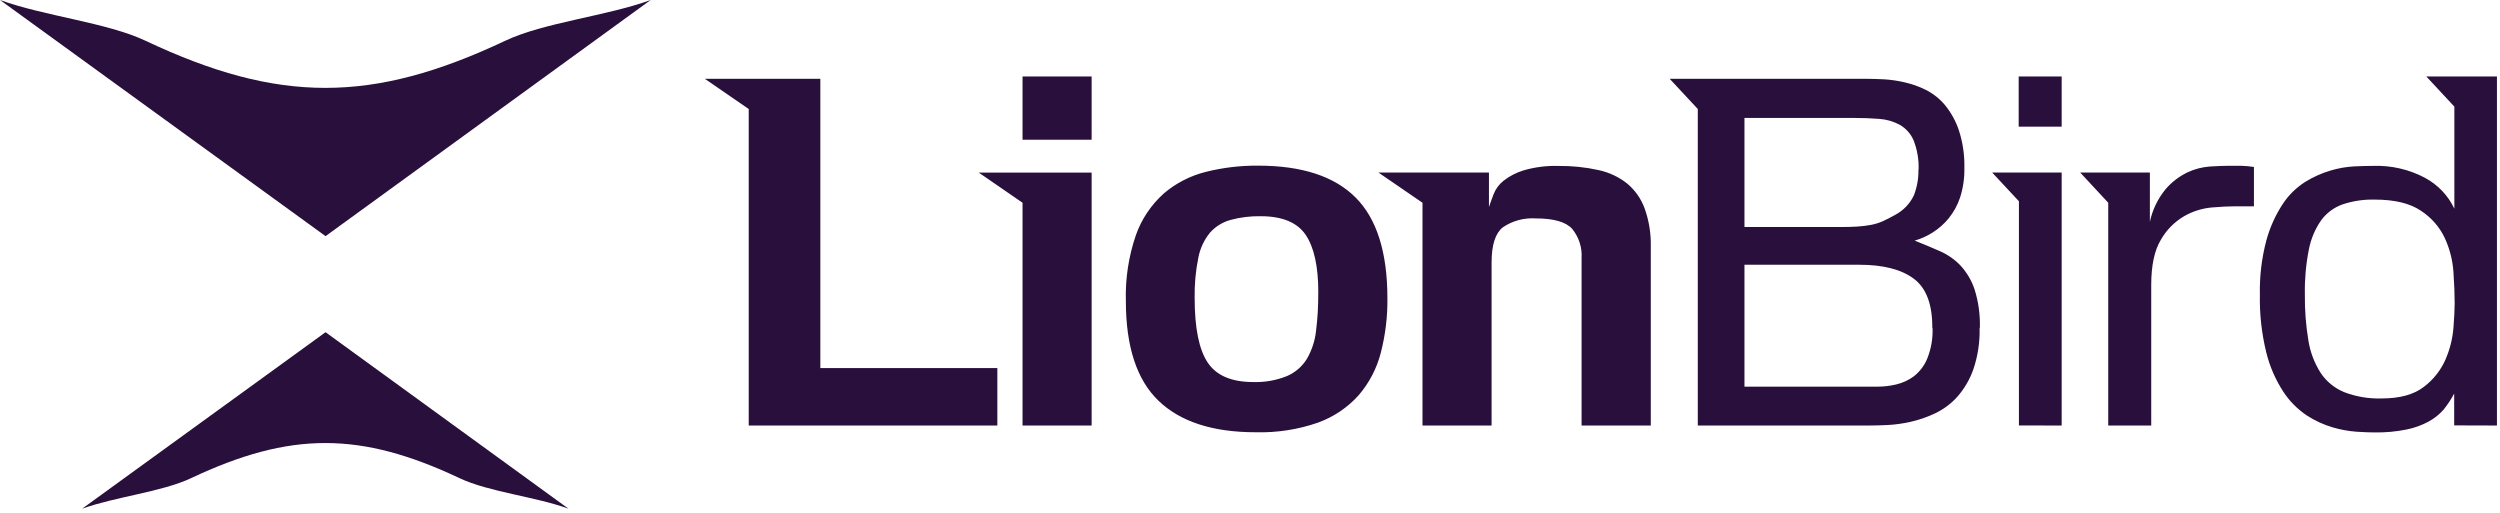 <svg width="195" height="40" viewBox="0 0 195 40" fill="none" xmlns="http://www.w3.org/2000/svg">
<g clip-path="url(#clip0_963_1511)">
<path d="M77.794 33.191V28.707H63.986V6.149H54.983L58.4 8.502V33.191H77.794ZM194.761 33.191V5.963H189.251L191.44 8.316V16.279C190.962 15.259 190.159 14.415 189.15 13.87C187.904 13.208 186.497 12.886 185.078 12.94C184.691 12.94 184.212 12.952 183.64 12.977C183.014 13.011 182.395 13.119 181.796 13.298C181.098 13.503 180.432 13.801 179.817 14.181C179.11 14.63 178.508 15.22 178.054 15.912C177.48 16.79 177.048 17.748 176.775 18.754C176.409 20.137 176.239 21.563 176.271 22.991C176.24 24.512 176.41 26.032 176.775 27.512C177.041 28.585 177.486 29.61 178.092 30.544C178.57 31.278 179.196 31.911 179.932 32.405C180.553 32.81 181.233 33.123 181.949 33.335C182.556 33.514 183.181 33.628 183.813 33.675C184.394 33.712 184.873 33.73 185.25 33.73C186.077 33.742 186.903 33.666 187.713 33.502C188.317 33.381 188.899 33.171 189.438 32.879C189.879 32.638 190.273 32.323 190.602 31.949C190.916 31.558 191.192 31.139 191.426 30.698V33.181L194.761 33.191ZM191.464 23.661C191.464 24.113 191.432 24.754 191.368 25.581C191.298 26.43 191.087 27.262 190.746 28.047C190.38 28.885 189.799 29.618 189.059 30.177C188.283 30.778 187.184 31.079 185.763 31.079C184.769 31.11 183.78 30.943 182.855 30.591C182.097 30.28 181.454 29.755 181.01 29.084C180.517 28.309 180.191 27.445 180.052 26.544C179.856 25.355 179.765 24.153 179.779 22.949C179.759 21.78 179.863 20.613 180.09 19.465C180.245 18.65 180.571 17.874 181.048 17.186C181.462 16.618 182.043 16.185 182.716 15.944C183.519 15.675 184.366 15.547 185.217 15.568C186.769 15.568 187.971 15.856 188.824 16.433C189.636 16.96 190.282 17.696 190.688 18.558C191.076 19.397 191.307 20.297 191.368 21.214C191.432 22.144 191.464 22.96 191.464 23.661ZM175.807 16.093V13.023C175.472 12.971 175.135 12.94 174.796 12.93H173.943C173.505 12.93 172.988 12.949 172.391 12.986C171.771 13.029 171.166 13.187 170.608 13.451C169.961 13.768 169.387 14.209 168.922 14.749C168.311 15.493 167.889 16.366 167.691 17.298V13.456H162.253L164.442 15.814V33.191H167.796V22.233C167.796 20.701 168.048 19.521 168.553 18.693C168.981 17.941 169.603 17.311 170.359 16.865C171.008 16.492 171.732 16.261 172.482 16.186C173.22 16.124 173.82 16.093 174.283 16.093H175.807ZM160.81 33.191V13.456H155.387L157.476 15.698V33.186L160.81 33.191ZM160.81 9.879V5.963H157.457V9.879H160.81ZM154.429 25.581C154.46 24.568 154.323 23.557 154.021 22.586C153.795 21.9 153.425 21.266 152.934 20.726C152.48 20.248 151.933 19.864 151.324 19.595C150.701 19.32 150.042 19.044 149.345 18.767C149.84 18.627 150.309 18.415 150.739 18.14C151.219 17.838 151.644 17.462 151.999 17.028C152.395 16.538 152.697 15.984 152.891 15.391C153.125 14.653 153.237 13.884 153.221 13.112C153.246 12.116 153.102 11.123 152.795 10.172C152.558 9.455 152.189 8.786 151.707 8.195C151.298 7.705 150.789 7.301 150.212 7.009C149.678 6.744 149.111 6.545 148.526 6.414C148.004 6.293 147.471 6.216 146.935 6.186C146.431 6.161 146.011 6.149 145.675 6.149H130.238L132.428 8.502V33.191H145.809C146.17 33.191 146.635 33.178 147.204 33.154C147.812 33.123 148.416 33.04 149.01 32.907C149.672 32.758 150.315 32.536 150.926 32.247C151.591 31.932 152.184 31.49 152.67 30.949C153.229 30.311 153.657 29.576 153.93 28.782C154.276 27.749 154.438 26.667 154.409 25.581H154.429ZM149.637 13.265C149.648 13.933 149.53 14.598 149.288 15.223C148.982 15.88 148.464 16.422 147.812 16.767C147.451 16.969 147.132 17.132 146.854 17.256C146.563 17.384 146.257 17.479 145.943 17.54C145.597 17.605 145.246 17.648 144.894 17.67C144.521 17.695 144.088 17.707 143.596 17.707H136.069V9.2H144.64C145.34 9.2 145.993 9.225 146.6 9.275C147.159 9.315 147.702 9.474 148.191 9.74C148.67 10.02 149.045 10.442 149.259 10.944C149.551 11.685 149.683 12.477 149.647 13.27L149.637 13.265ZM150.739 25.581C150.77 26.391 150.632 27.198 150.332 27.954C150.113 28.499 149.751 28.98 149.283 29.349C148.876 29.652 148.407 29.87 147.908 29.986C147.45 30.096 146.98 30.154 146.509 30.158H136.069V20.651H145.033C146.895 20.651 148.312 21.016 149.283 21.744C150.254 22.473 150.733 23.754 150.72 25.586L150.739 25.581ZM128.762 33.191V19.237C128.786 18.225 128.624 17.217 128.283 16.261C128.011 15.511 127.544 14.843 126.927 14.321C126.273 13.802 125.501 13.441 124.676 13.265C123.657 13.039 122.615 12.932 121.571 12.944C120.652 12.915 119.735 13.03 118.854 13.284C118.283 13.456 117.75 13.73 117.283 14.093C116.936 14.368 116.669 14.725 116.507 15.13C116.363 15.505 116.24 15.845 116.138 16.149V13.456H107.514L110.954 15.814V33.191H116.344V20.465C116.344 19.11 116.634 18.2 117.216 17.735C117.966 17.221 118.877 16.975 119.793 17.037C121.189 17.037 122.133 17.307 122.625 17.847C123.153 18.492 123.416 19.304 123.363 20.126V33.191H128.762ZM108.218 23.284C108.234 24.718 108.058 26.149 107.696 27.54C107.384 28.749 106.794 29.875 105.971 30.833C105.115 31.787 104.029 32.519 102.809 32.963C101.249 33.506 99.598 33.762 97.941 33.716C94.603 33.716 92.081 32.901 90.376 31.27C88.67 29.639 87.817 27.04 87.817 23.474C87.767 21.738 88.03 20.007 88.593 18.358C89.027 17.115 89.773 15.996 90.764 15.102C91.704 14.295 92.826 13.715 94.041 13.409C95.377 13.074 96.752 12.909 98.132 12.921C101.547 12.921 104.082 13.749 105.736 15.405C107.391 17.061 108.218 19.684 108.218 23.274V23.284ZM102.828 22.819C102.828 20.785 102.499 19.284 101.841 18.316C101.183 17.349 100.012 16.865 98.329 16.865C97.543 16.851 96.758 16.946 96.001 17.149C95.374 17.318 94.812 17.662 94.386 18.14C93.924 18.704 93.611 19.37 93.475 20.079C93.261 21.12 93.163 22.18 93.183 23.242C93.183 25.577 93.52 27.253 94.194 28.27C94.868 29.287 96.05 29.797 97.74 29.8C98.644 29.829 99.544 29.671 100.38 29.335C101.027 29.057 101.569 28.59 101.932 28C102.323 27.327 102.567 26.583 102.651 25.814C102.774 24.82 102.831 23.82 102.823 22.819H102.828ZM85.148 33.191H79.758V15.814L76.342 13.461H85.148V33.191ZM85.148 10.898V5.963H79.758V10.898H85.148Z" fill="#29103C"/>
<path d="M25.393 18.419L0 0C3.44 1.256 8.327 1.753 11.355 3.181C21.728 8.079 29.03 8.079 39.403 3.181C42.426 1.753 47.313 1.256 50.753 0L25.393 18.419ZM25.393 25.912L6.406 39.679C8.979 38.749 12.634 38.367 14.891 37.302C22.643 33.642 28.105 33.642 35.857 37.302C38.118 38.372 41.774 38.739 44.342 39.679L25.393 25.912Z" fill="#29103C"/>
</g>
<defs>
<clipPath id="clip0_963_1511">
<rect width="195" height="40" fill="white"/>
</clipPath>
</defs>
</svg>
